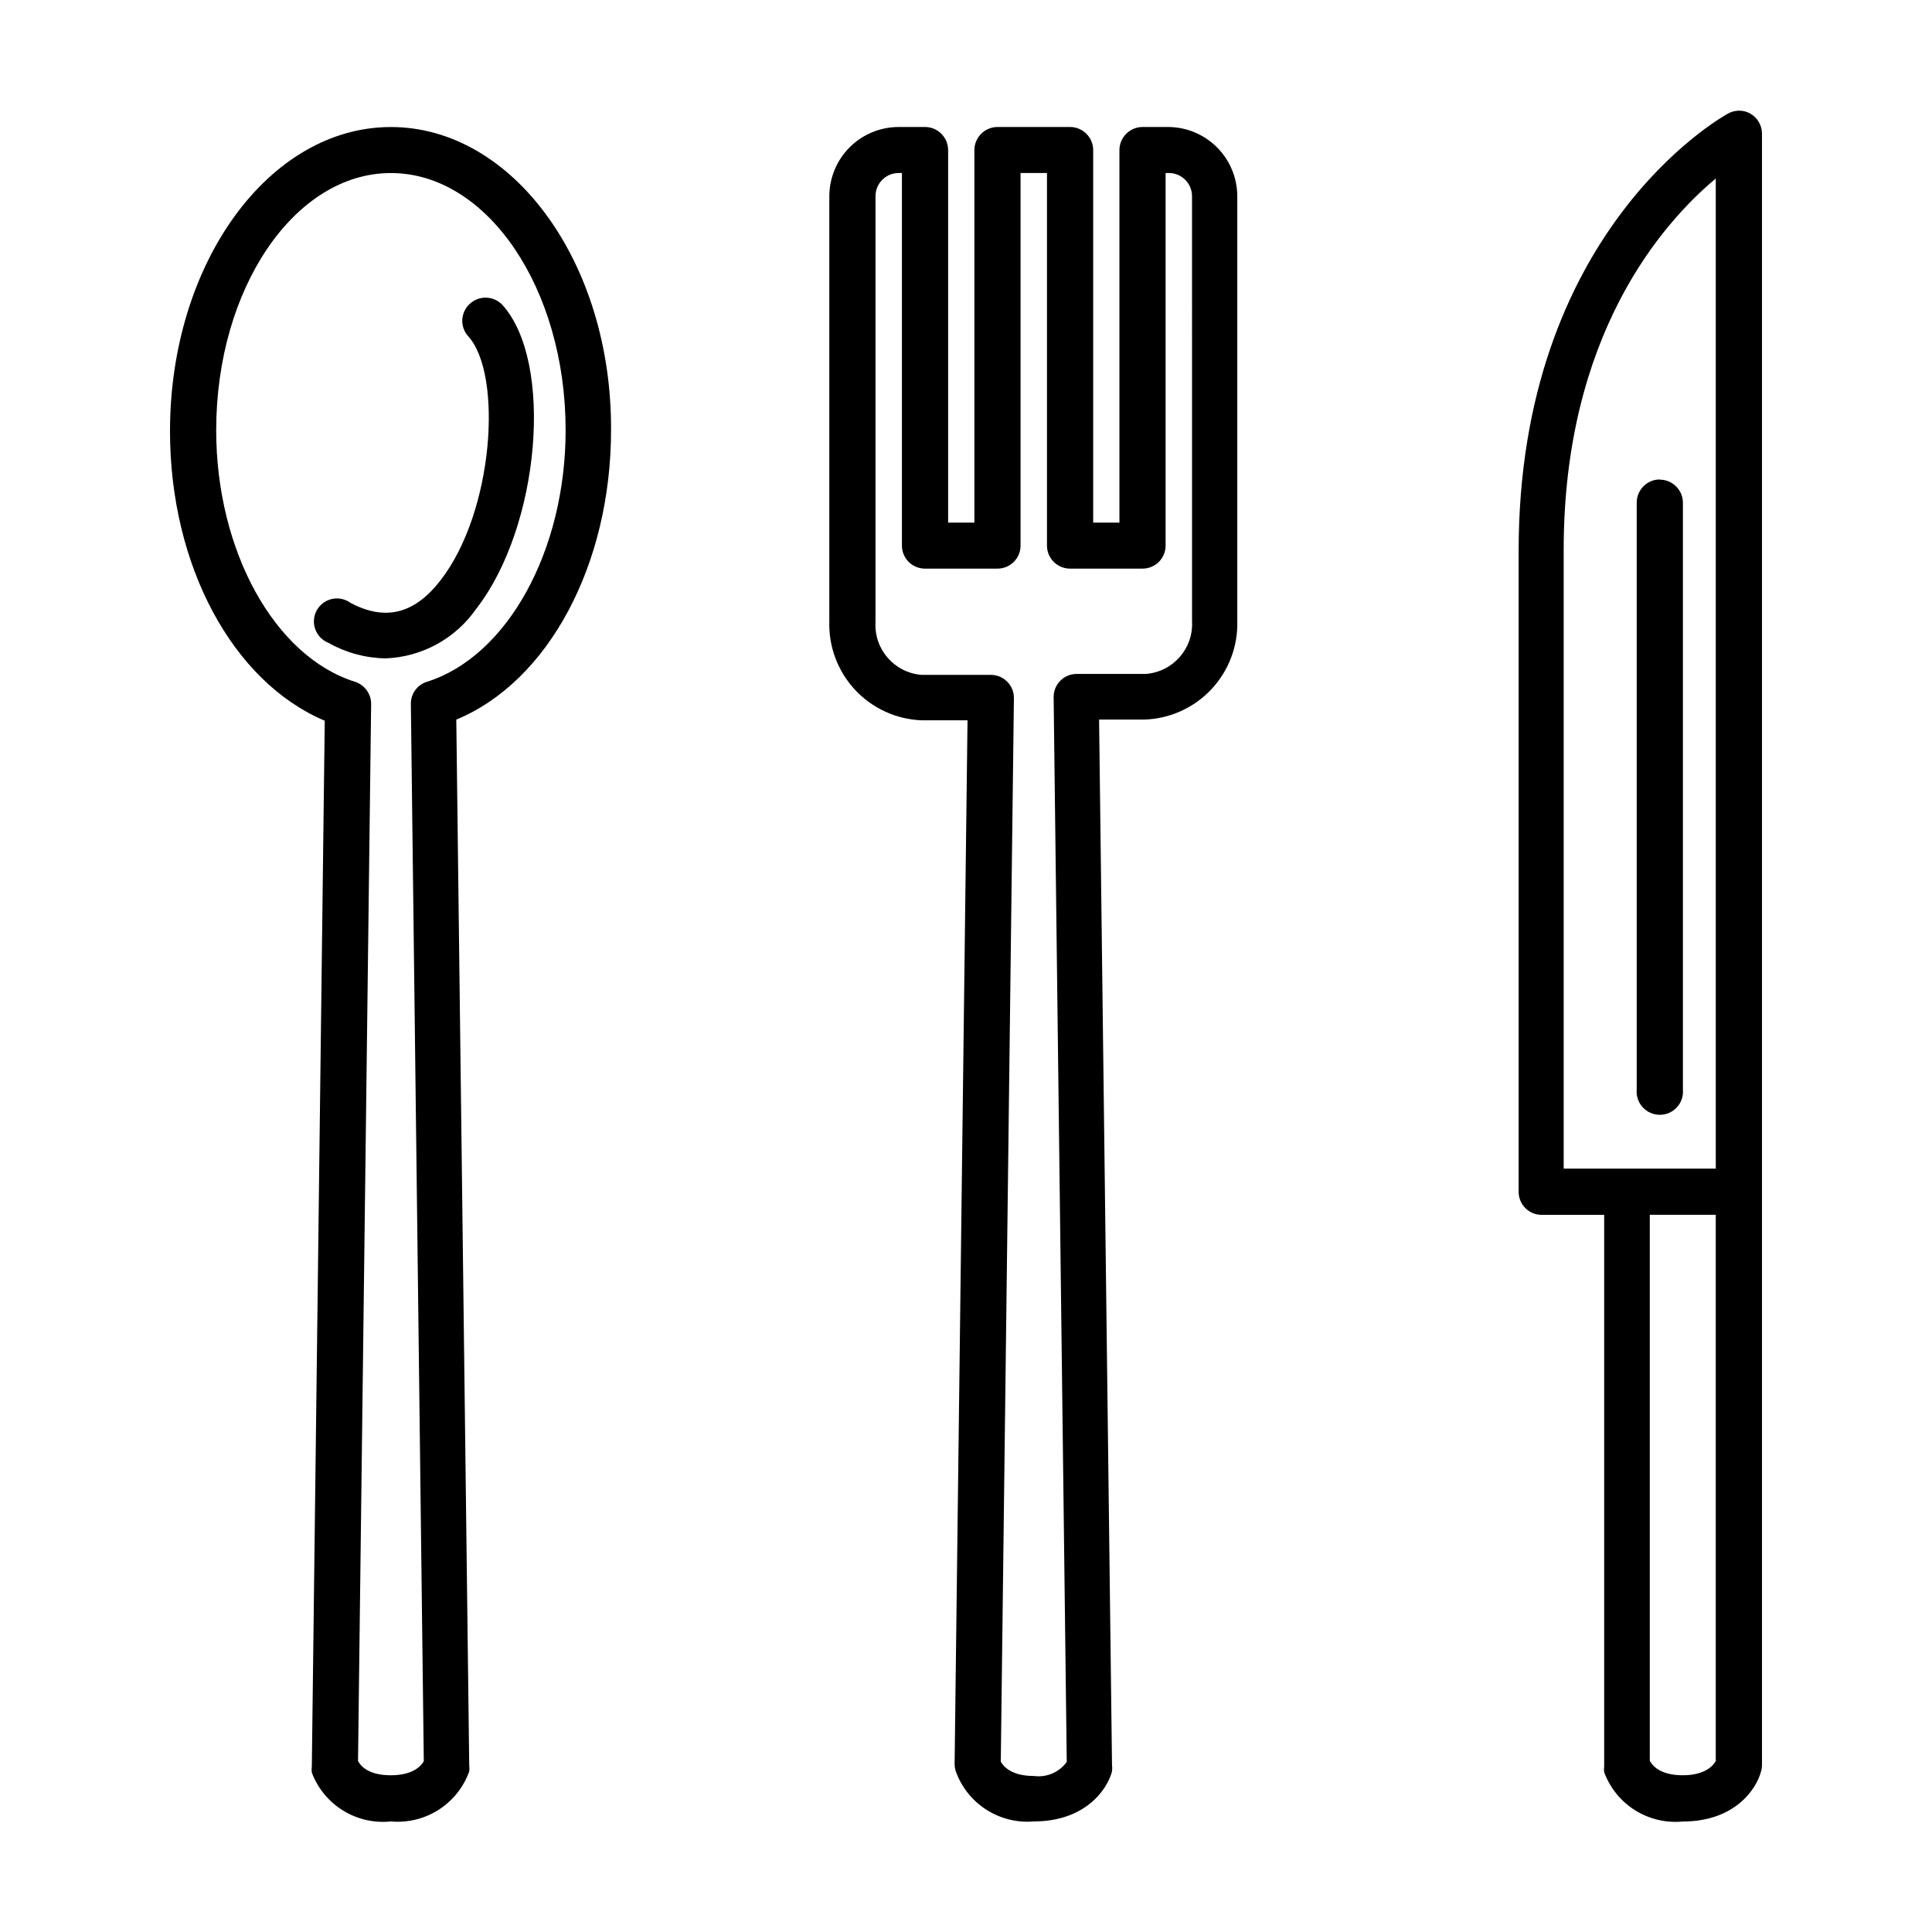 <?xml version="1.0" encoding="UTF-8"?>
<!-- Uploaded to: ICON Repo, www.svgrepo.com, Generator: ICON Repo Mixer Tools -->
<svg fill="#000000" width="800px" height="800px" version="1.1" viewBox="144 144 512 512" xmlns="http://www.w3.org/2000/svg">
 <path d="m268.5 224.52c-1.195 1.086-1.91 2.606-1.988 4.223-0.074 1.617 0.496 3.195 1.586 4.391 9.168 10.078 6.801 46.602-7.457 64.789-6.852 8.816-14.66 10.73-23.832 5.793h0.004c-1.422-1.008-3.207-1.359-4.902-0.969-1.699 0.395-3.148 1.492-3.981 3.023-0.836 1.531-0.973 3.344-0.383 4.984 0.59 1.637 1.852 2.945 3.469 3.594 4.617 2.613 9.812 4.031 15.117 4.129 9.648-0.34 18.574-5.215 24.082-13.148 16.93-21.766 20.656-65.496 6.852-80.609-2.332-2.371-6.125-2.461-8.566-0.199zm-20.906-46.855c-32.293 0-58.543 36.023-58.543 80.609 0 35.668 16.625 66.402 41.012 76.73l-3.426 277.09h-0.004c-0.074 0.551-0.074 1.113 0 1.664 1.57 4.172 4.481 7.707 8.27 10.047 3.793 2.344 8.258 3.363 12.691 2.898 4.438 0.398 8.879-0.688 12.637-3.082 3.754-2.398 6.609-5.973 8.117-10.168 0.074-0.551 0.074-1.109 0-1.66l-3.426-277.09c24.383-10.078 41.012-41.059 41.012-76.73 0.203-44.387-26.047-80.309-58.34-80.309zm9.574 147.01h-0.004c-2.582 0.785-4.332 3.191-4.281 5.894l3.426 280.17c-0.605 1.109-2.719 3.727-8.715 3.727s-8.012-2.469-8.715-3.777l3.477-280.12h-0.004c0.016-2.691-1.719-5.078-4.281-5.894-21.312-6.699-36.777-34.711-36.777-66.652 0-37.586 20.758-68.164 46.301-68.164 25.543 0 46.301 30.582 46.301 68.164-0.004 31.938-15.469 59.949-36.73 66.652zm350.75-150.54c-1.871-1.078-4.176-1.078-6.047 0-2.266 1.258-55.418 31.539-55.418 115.88v169.84c0 1.617 0.641 3.168 1.785 4.309 1.141 1.145 2.691 1.785 4.309 1.785h16.574v146.11h0.004c-0.078 0.535-0.078 1.078 0 1.613 1.547 4.172 4.434 7.715 8.203 10.078 3.773 2.359 8.223 3.402 12.652 2.969 13.504 0 19.398-8.312 20.707-13.25 0.16-0.52 0.246-1.062 0.254-1.609v-432.47c-0.012-2.156-1.16-4.148-3.023-5.238zm-9.223 436.55c-0.605 1.109-2.719 3.777-8.715 3.777s-8.062-2.519-8.766-3.828v-144.7h17.48zm0-156.99h-40.305v-163.94c0-56.781 25.945-86.453 40.305-98.445zm-144.89-276.04h-7.004c-3.375 0-6.117 2.719-6.144 6.094v98.746l-6.953 0.004v-98.75c-0.027-3.375-2.769-6.094-6.144-6.094h-19.195c-3.375 0-6.121 2.719-6.148 6.094v98.746l-6.953 0.004v-98.75c-0.027-3.375-2.769-6.094-6.144-6.094h-6.953c-4.867 0-9.539 1.93-12.984 5.367-3.449 3.438-5.391 8.102-5.406 12.973v112.7c-0.203 6.723 2.266 13.254 6.863 18.164 4.598 4.91 10.953 7.797 17.672 8.035h12.09l-3.422 276.69c0.008 0.562 0.094 1.121 0.25 1.664 1.473 4.231 4.312 7.848 8.074 10.285 3.758 2.434 8.223 3.551 12.684 3.164 13.504 0 19.398-8.312 20.707-13.25 0.074-0.551 0.074-1.109 0-1.66l-3.426-277.09h12.09v-0.004c6.723-0.234 13.078-3.125 17.676-8.035 4.598-4.906 7.066-11.438 6.859-18.16v-112.5c-0.012-4.816-1.914-9.438-5.293-12.867-3.383-3.43-7.977-5.394-12.793-5.473zm6.098 130.99v-0.004c0.402 7.231-5.07 13.445-12.293 13.957h-18.289c-1.633 0-3.199 0.656-4.348 1.82-1.145 1.164-1.777 2.742-1.75 4.375l3.477 282.13v0.004c-1.992 2.754-5.344 4.188-8.715 3.727-5.894 0-8.012-2.469-8.766-3.777l3.477-281.83c0.027-1.633-0.605-3.211-1.75-4.375-1.145-1.168-2.711-1.824-4.348-1.82h-18.289c-7.223-0.516-12.695-6.727-12.293-13.957v-112.9c0-3.394 2.754-6.148 6.148-6.148h0.855v98.746c0 1.617 0.645 3.168 1.785 4.312 1.145 1.141 2.695 1.785 4.312 1.785h19.246c1.617 0 3.164-0.645 4.309-1.785 1.145-1.145 1.785-2.695 1.785-4.312v-98.746h7.004v98.746c0 1.617 0.641 3.168 1.785 4.312 1.145 1.141 2.695 1.785 4.312 1.785h19.246-0.004c1.617 0 3.168-0.645 4.312-1.785 1.145-1.145 1.785-2.695 1.785-4.312v-98.746h0.906c3.375 0.027 6.098 2.773 6.098 6.148zm123.94-37.586c-3.375 0.027-6.098 2.769-6.098 6.144v155.53c-0.156 1.719 0.418 3.426 1.582 4.699 1.164 1.277 2.812 2.004 4.539 2.004 1.727 0 3.375-0.727 4.539-2.004 1.164-1.273 1.738-2.981 1.582-4.699v-155.48c0-1.629-0.648-3.191-1.801-4.344-1.152-1.152-2.715-1.801-4.344-1.801z"/>
</svg>